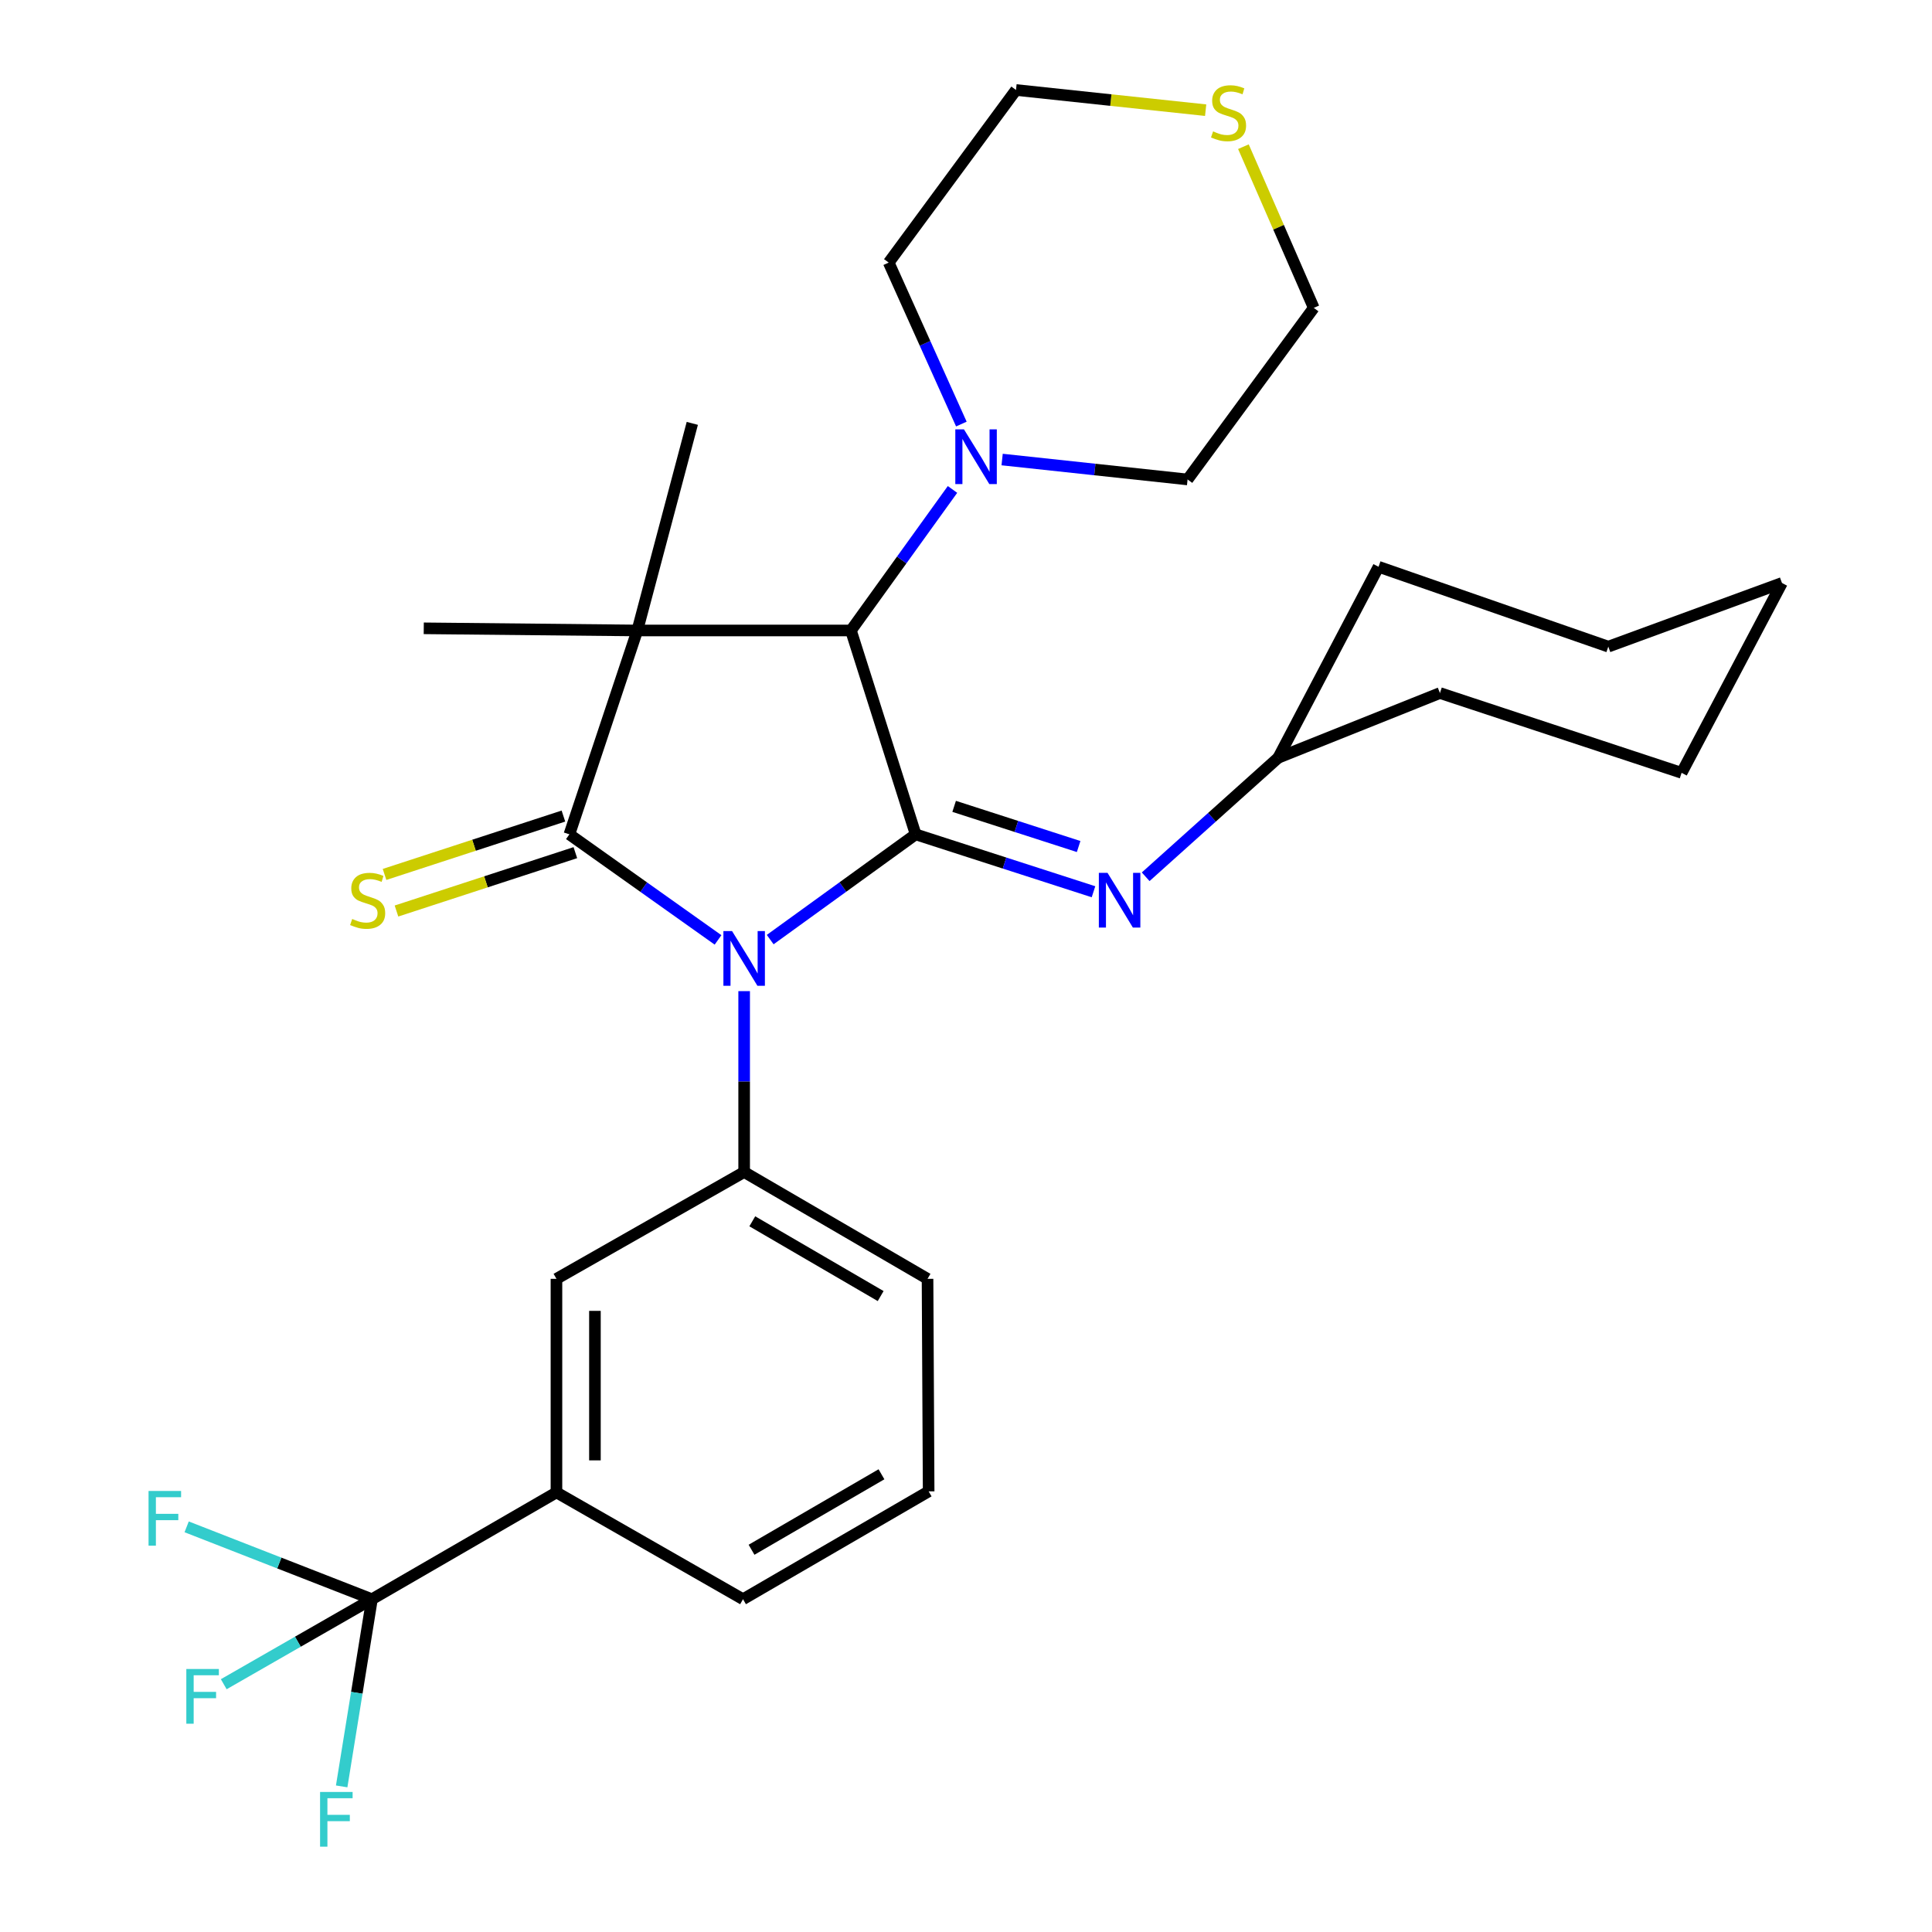 <?xml version='1.0' encoding='iso-8859-1'?>
<svg version='1.1' baseProfile='full'
              xmlns='http://www.w3.org/2000/svg'
                      xmlns:rdkit='http://www.rdkit.org/xml'
                      xmlns:xlink='http://www.w3.org/1999/xlink'
                  xml:space='preserve'
width='1000px' height='1000px' viewBox='0 0 1000 1000'>
<!-- END OF HEADER -->
<rect style='opacity:1.0;fill:#FFFFFF;stroke:none' width='1000' height='1000' x='0' y='0'> </rect>
<path class='bond-0' d='M 371.658,486.493 L 333.185,459.178' style='fill:none;fill-rule:evenodd;stroke:#0000FF;stroke-width:6px;stroke-linecap:butt;stroke-linejoin:miter;stroke-opacity:1' />
<path class='bond-0' d='M 333.185,459.178 L 294.712,431.863' style='fill:none;fill-rule:evenodd;stroke:#000000;stroke-width:6px;stroke-linecap:butt;stroke-linejoin:miter;stroke-opacity:1' />
<path class='bond-2' d='M 398.651,486.335 L 436.294,459.099' style='fill:none;fill-rule:evenodd;stroke:#0000FF;stroke-width:6px;stroke-linecap:butt;stroke-linejoin:miter;stroke-opacity:1' />
<path class='bond-2' d='M 436.294,459.099 L 473.938,431.863' style='fill:none;fill-rule:evenodd;stroke:#000000;stroke-width:6px;stroke-linecap:butt;stroke-linejoin:miter;stroke-opacity:1' />
<path class='bond-4' d='M 385.172,513.011 L 385.172,559.826' style='fill:none;fill-rule:evenodd;stroke:#0000FF;stroke-width:6px;stroke-linecap:butt;stroke-linejoin:miter;stroke-opacity:1' />
<path class='bond-4' d='M 385.172,559.826 L 385.172,606.641' style='fill:none;fill-rule:evenodd;stroke:#000000;stroke-width:6px;stroke-linecap:butt;stroke-linejoin:miter;stroke-opacity:1' />
<path class='bond-1' d='M 294.712,431.863 L 329.878,326.333' style='fill:none;fill-rule:evenodd;stroke:#000000;stroke-width:6px;stroke-linecap:butt;stroke-linejoin:miter;stroke-opacity:1' />
<path class='bond-8' d='M 291.623,422.396 L 245.329,437.502' style='fill:none;fill-rule:evenodd;stroke:#000000;stroke-width:6px;stroke-linecap:butt;stroke-linejoin:miter;stroke-opacity:1' />
<path class='bond-8' d='M 245.329,437.502 L 199.036,452.607' style='fill:none;fill-rule:evenodd;stroke:#CCCC00;stroke-width:6px;stroke-linecap:butt;stroke-linejoin:miter;stroke-opacity:1' />
<path class='bond-8' d='M 297.802,441.331 L 251.508,456.437' style='fill:none;fill-rule:evenodd;stroke:#000000;stroke-width:6px;stroke-linecap:butt;stroke-linejoin:miter;stroke-opacity:1' />
<path class='bond-8' d='M 251.508,456.437 L 205.215,471.542' style='fill:none;fill-rule:evenodd;stroke:#CCCC00;stroke-width:6px;stroke-linecap:butt;stroke-linejoin:miter;stroke-opacity:1' />
<path class='bond-15' d='M 329.878,326.333 L 219.335,325.215' style='fill:none;fill-rule:evenodd;stroke:#000000;stroke-width:6px;stroke-linecap:butt;stroke-linejoin:miter;stroke-opacity:1' />
<path class='bond-16' d='M 329.878,326.333 L 358.338,219.132' style='fill:none;fill-rule:evenodd;stroke:#000000;stroke-width:6px;stroke-linecap:butt;stroke-linejoin:miter;stroke-opacity:1' />
<path class='bond-30' d='M 329.878,326.333 L 440.443,326.333' style='fill:none;fill-rule:evenodd;stroke:#000000;stroke-width:6px;stroke-linecap:butt;stroke-linejoin:miter;stroke-opacity:1' />
<path class='bond-3' d='M 473.938,431.863 L 440.443,326.333' style='fill:none;fill-rule:evenodd;stroke:#000000;stroke-width:6px;stroke-linecap:butt;stroke-linejoin:miter;stroke-opacity:1' />
<path class='bond-6' d='M 473.938,431.863 L 519.963,446.718' style='fill:none;fill-rule:evenodd;stroke:#000000;stroke-width:6px;stroke-linecap:butt;stroke-linejoin:miter;stroke-opacity:1' />
<path class='bond-6' d='M 519.963,446.718 L 565.989,461.572' style='fill:none;fill-rule:evenodd;stroke:#0000FF;stroke-width:6px;stroke-linecap:butt;stroke-linejoin:miter;stroke-opacity:1' />
<path class='bond-6' d='M 493.863,417.365 L 526.081,427.763' style='fill:none;fill-rule:evenodd;stroke:#000000;stroke-width:6px;stroke-linecap:butt;stroke-linejoin:miter;stroke-opacity:1' />
<path class='bond-6' d='M 526.081,427.763 L 558.299,438.161' style='fill:none;fill-rule:evenodd;stroke:#0000FF;stroke-width:6px;stroke-linecap:butt;stroke-linejoin:miter;stroke-opacity:1' />
<path class='bond-7' d='M 440.443,326.333 L 466.729,289.834' style='fill:none;fill-rule:evenodd;stroke:#000000;stroke-width:6px;stroke-linecap:butt;stroke-linejoin:miter;stroke-opacity:1' />
<path class='bond-7' d='M 466.729,289.834 L 493.016,253.335' style='fill:none;fill-rule:evenodd;stroke:#0000FF;stroke-width:6px;stroke-linecap:butt;stroke-linejoin:miter;stroke-opacity:1' />
<path class='bond-10' d='M 385.172,606.641 L 288.018,661.924' style='fill:none;fill-rule:evenodd;stroke:#000000;stroke-width:6px;stroke-linecap:butt;stroke-linejoin:miter;stroke-opacity:1' />
<path class='bond-18' d='M 385.172,606.641 L 480.09,661.924' style='fill:none;fill-rule:evenodd;stroke:#000000;stroke-width:6px;stroke-linecap:butt;stroke-linejoin:miter;stroke-opacity:1' />
<path class='bond-18' d='M 389.385,632.145 L 455.828,670.842' style='fill:none;fill-rule:evenodd;stroke:#000000;stroke-width:6px;stroke-linecap:butt;stroke-linejoin:miter;stroke-opacity:1' />
<path class='bond-5' d='M 192.524,827.749 L 288.018,772.467' style='fill:none;fill-rule:evenodd;stroke:#000000;stroke-width:6px;stroke-linecap:butt;stroke-linejoin:miter;stroke-opacity:1' />
<path class='bond-12' d='M 192.524,827.749 L 154.167,849.75' style='fill:none;fill-rule:evenodd;stroke:#000000;stroke-width:6px;stroke-linecap:butt;stroke-linejoin:miter;stroke-opacity:1' />
<path class='bond-12' d='M 154.167,849.75 L 115.81,871.751' style='fill:none;fill-rule:evenodd;stroke:#33CCCC;stroke-width:6px;stroke-linecap:butt;stroke-linejoin:miter;stroke-opacity:1' />
<path class='bond-13' d='M 192.524,827.749 L 144.566,809.02' style='fill:none;fill-rule:evenodd;stroke:#000000;stroke-width:6px;stroke-linecap:butt;stroke-linejoin:miter;stroke-opacity:1' />
<path class='bond-13' d='M 144.566,809.02 L 96.609,790.29' style='fill:none;fill-rule:evenodd;stroke:#33CCCC;stroke-width:6px;stroke-linecap:butt;stroke-linejoin:miter;stroke-opacity:1' />
<path class='bond-14' d='M 192.524,827.749 L 184.685,876.191' style='fill:none;fill-rule:evenodd;stroke:#000000;stroke-width:6px;stroke-linecap:butt;stroke-linejoin:miter;stroke-opacity:1' />
<path class='bond-14' d='M 184.685,876.191 L 176.847,924.633' style='fill:none;fill-rule:evenodd;stroke:#33CCCC;stroke-width:6px;stroke-linecap:butt;stroke-linejoin:miter;stroke-opacity:1' />
<path class='bond-17' d='M 593,453.814 L 627.304,423.015' style='fill:none;fill-rule:evenodd;stroke:#0000FF;stroke-width:6px;stroke-linecap:butt;stroke-linejoin:miter;stroke-opacity:1' />
<path class='bond-17' d='M 627.304,423.015 L 661.607,392.216' style='fill:none;fill-rule:evenodd;stroke:#000000;stroke-width:6px;stroke-linecap:butt;stroke-linejoin:miter;stroke-opacity:1' />
<path class='bond-19' d='M 497.598,219.49 L 478.797,177.705' style='fill:none;fill-rule:evenodd;stroke:#0000FF;stroke-width:6px;stroke-linecap:butt;stroke-linejoin:miter;stroke-opacity:1' />
<path class='bond-19' d='M 478.797,177.705 L 459.996,135.92' style='fill:none;fill-rule:evenodd;stroke:#000000;stroke-width:6px;stroke-linecap:butt;stroke-linejoin:miter;stroke-opacity:1' />
<path class='bond-20' d='M 518.702,237.854 L 566.696,243.011' style='fill:none;fill-rule:evenodd;stroke:#0000FF;stroke-width:6px;stroke-linecap:butt;stroke-linejoin:miter;stroke-opacity:1' />
<path class='bond-20' d='M 566.696,243.011 L 614.69,248.167' style='fill:none;fill-rule:evenodd;stroke:#000000;stroke-width:6px;stroke-linecap:butt;stroke-linejoin:miter;stroke-opacity:1' />
<path class='bond-9' d='M 288.018,772.467 L 288.018,661.924' style='fill:none;fill-rule:evenodd;stroke:#000000;stroke-width:6px;stroke-linecap:butt;stroke-linejoin:miter;stroke-opacity:1' />
<path class='bond-9' d='M 307.935,755.885 L 307.935,678.505' style='fill:none;fill-rule:evenodd;stroke:#000000;stroke-width:6px;stroke-linecap:butt;stroke-linejoin:miter;stroke-opacity:1' />
<path class='bond-31' d='M 288.018,772.467 L 384.585,827.749' style='fill:none;fill-rule:evenodd;stroke:#000000;stroke-width:6px;stroke-linecap:butt;stroke-linejoin:miter;stroke-opacity:1' />
<path class='bond-11' d='M 643.587,75.922 L 661.792,117.639' style='fill:none;fill-rule:evenodd;stroke:#CCCC00;stroke-width:6px;stroke-linecap:butt;stroke-linejoin:miter;stroke-opacity:1' />
<path class='bond-11' d='M 661.792,117.639 L 679.997,159.357' style='fill:none;fill-rule:evenodd;stroke:#000000;stroke-width:6px;stroke-linecap:butt;stroke-linejoin:miter;stroke-opacity:1' />
<path class='bond-32' d='M 624.045,57.025 L 574.962,51.802' style='fill:none;fill-rule:evenodd;stroke:#CCCC00;stroke-width:6px;stroke-linecap:butt;stroke-linejoin:miter;stroke-opacity:1' />
<path class='bond-32' d='M 574.962,51.802 L 525.879,46.578' style='fill:none;fill-rule:evenodd;stroke:#000000;stroke-width:6px;stroke-linecap:butt;stroke-linejoin:miter;stroke-opacity:1' />
<path class='bond-25' d='M 661.607,392.216 L 745.316,358.721' style='fill:none;fill-rule:evenodd;stroke:#000000;stroke-width:6px;stroke-linecap:butt;stroke-linejoin:miter;stroke-opacity:1' />
<path class='bond-26' d='M 661.607,392.216 L 713.537,293.369' style='fill:none;fill-rule:evenodd;stroke:#000000;stroke-width:6px;stroke-linecap:butt;stroke-linejoin:miter;stroke-opacity:1' />
<path class='bond-22' d='M 480.09,661.924 L 480.666,771.935' style='fill:none;fill-rule:evenodd;stroke:#000000;stroke-width:6px;stroke-linecap:butt;stroke-linejoin:miter;stroke-opacity:1' />
<path class='bond-24' d='M 459.996,135.92 L 525.879,46.578' style='fill:none;fill-rule:evenodd;stroke:#000000;stroke-width:6px;stroke-linecap:butt;stroke-linejoin:miter;stroke-opacity:1' />
<path class='bond-23' d='M 614.69,248.167 L 679.997,159.357' style='fill:none;fill-rule:evenodd;stroke:#000000;stroke-width:6px;stroke-linecap:butt;stroke-linejoin:miter;stroke-opacity:1' />
<path class='bond-21' d='M 384.585,827.749 L 480.666,771.935' style='fill:none;fill-rule:evenodd;stroke:#000000;stroke-width:6px;stroke-linecap:butt;stroke-linejoin:miter;stroke-opacity:1' />
<path class='bond-21' d='M 388.993,802.154 L 456.249,763.085' style='fill:none;fill-rule:evenodd;stroke:#000000;stroke-width:6px;stroke-linecap:butt;stroke-linejoin:miter;stroke-opacity:1' />
<path class='bond-28' d='M 745.316,358.721 L 870.399,400.017' style='fill:none;fill-rule:evenodd;stroke:#000000;stroke-width:6px;stroke-linecap:butt;stroke-linejoin:miter;stroke-opacity:1' />
<path class='bond-27' d='M 713.537,293.369 L 832.456,334.698' style='fill:none;fill-rule:evenodd;stroke:#000000;stroke-width:6px;stroke-linecap:butt;stroke-linejoin:miter;stroke-opacity:1' />
<path class='bond-29' d='M 832.456,334.698 L 922.34,301.746' style='fill:none;fill-rule:evenodd;stroke:#000000;stroke-width:6px;stroke-linecap:butt;stroke-linejoin:miter;stroke-opacity:1' />
<path class='bond-33' d='M 870.399,400.017 L 922.34,301.746' style='fill:none;fill-rule:evenodd;stroke:#000000;stroke-width:6px;stroke-linecap:butt;stroke-linejoin:miter;stroke-opacity:1' />
<path  class='atom-0' d='M 378.912 481.927
L 388.192 496.927
Q 389.112 498.407, 390.592 501.087
Q 392.072 503.767, 392.152 503.927
L 392.152 481.927
L 395.912 481.927
L 395.912 510.247
L 392.032 510.247
L 382.072 493.847
Q 380.912 491.927, 379.672 489.727
Q 378.472 487.527, 378.112 486.847
L 378.112 510.247
L 374.432 510.247
L 374.432 481.927
L 378.912 481.927
' fill='#0000FF'/>
<path  class='atom-7' d='M 573.242 451.774
L 582.522 466.774
Q 583.442 468.254, 584.922 470.934
Q 586.402 473.614, 586.482 473.774
L 586.482 451.774
L 590.242 451.774
L 590.242 480.094
L 586.362 480.094
L 576.402 463.694
Q 575.242 461.774, 574.002 459.574
Q 572.802 457.374, 572.442 456.694
L 572.442 480.094
L 568.762 480.094
L 568.762 451.774
L 573.242 451.774
' fill='#0000FF'/>
<path  class='atom-8' d='M 498.949 222.245
L 508.229 237.245
Q 509.149 238.725, 510.629 241.405
Q 512.109 244.085, 512.189 244.245
L 512.189 222.245
L 515.949 222.245
L 515.949 250.565
L 512.069 250.565
L 502.109 234.165
Q 500.949 232.245, 499.709 230.045
Q 498.509 227.845, 498.149 227.165
L 498.149 250.565
L 494.469 250.565
L 494.469 222.245
L 498.949 222.245
' fill='#0000FF'/>
<path  class='atom-9' d='M 182.299 475.654
Q 182.619 475.774, 183.939 476.334
Q 185.259 476.894, 186.699 477.254
Q 188.179 477.574, 189.619 477.574
Q 192.299 477.574, 193.859 476.294
Q 195.419 474.974, 195.419 472.694
Q 195.419 471.134, 194.619 470.174
Q 193.859 469.214, 192.659 468.694
Q 191.459 468.174, 189.459 467.574
Q 186.939 466.814, 185.419 466.094
Q 183.939 465.374, 182.859 463.854
Q 181.819 462.334, 181.819 459.774
Q 181.819 456.214, 184.219 454.014
Q 186.659 451.814, 191.459 451.814
Q 194.739 451.814, 198.459 453.374
L 197.539 456.454
Q 194.139 455.054, 191.579 455.054
Q 188.819 455.054, 187.299 456.214
Q 185.779 457.334, 185.819 459.294
Q 185.819 460.814, 186.579 461.734
Q 187.379 462.654, 188.499 463.174
Q 189.659 463.694, 191.579 464.294
Q 194.139 465.094, 195.659 465.894
Q 197.179 466.694, 198.259 468.334
Q 199.379 469.934, 199.379 472.694
Q 199.379 476.614, 196.739 478.734
Q 194.139 480.814, 189.779 480.814
Q 187.259 480.814, 185.339 480.254
Q 183.459 479.734, 181.219 478.814
L 182.299 475.654
' fill='#CCCC00'/>
<path  class='atom-12' d='M 627.891 68.005
Q 628.211 68.126, 629.531 68.686
Q 630.851 69.246, 632.291 69.606
Q 633.771 69.925, 635.211 69.925
Q 637.891 69.925, 639.451 68.645
Q 641.011 67.326, 641.011 65.046
Q 641.011 63.486, 640.211 62.526
Q 639.451 61.566, 638.251 61.045
Q 637.051 60.526, 635.051 59.925
Q 632.531 59.166, 631.011 58.446
Q 629.531 57.725, 628.451 56.206
Q 627.411 54.685, 627.411 52.126
Q 627.411 48.566, 629.811 46.365
Q 632.251 44.166, 637.051 44.166
Q 640.331 44.166, 644.051 45.725
L 643.131 48.806
Q 639.731 47.406, 637.171 47.406
Q 634.411 47.406, 632.891 48.566
Q 631.371 49.685, 631.411 51.645
Q 631.411 53.166, 632.171 54.086
Q 632.971 55.005, 634.091 55.526
Q 635.251 56.045, 637.171 56.645
Q 639.731 57.446, 641.251 58.245
Q 642.771 59.045, 643.851 60.685
Q 644.971 62.285, 644.971 65.046
Q 644.971 68.966, 642.331 71.085
Q 639.731 73.165, 635.371 73.165
Q 632.851 73.165, 630.931 72.606
Q 629.051 72.085, 626.811 71.165
L 627.891 68.005
' fill='#CCCC00'/>
<path  class='atom-13' d='M 96.444 863.87
L 113.284 863.87
L 113.284 867.11
L 100.244 867.11
L 100.244 875.71
L 111.844 875.71
L 111.844 878.99
L 100.244 878.99
L 100.244 892.19
L 96.444 892.19
L 96.444 863.87
' fill='#33CCCC'/>
<path  class='atom-14' d='M 76.891 771.718
L 93.731 771.718
L 93.731 774.958
L 80.691 774.958
L 80.691 783.558
L 92.291 783.558
L 92.291 786.838
L 80.691 786.838
L 80.691 800.038
L 76.891 800.038
L 76.891 771.718
' fill='#33CCCC'/>
<path  class='atom-15' d='M 165.669 927.518
L 182.509 927.518
L 182.509 930.758
L 169.469 930.758
L 169.469 939.358
L 181.069 939.358
L 181.069 942.638
L 169.469 942.638
L 169.469 955.838
L 165.669 955.838
L 165.669 927.518
' fill='#33CCCC'/>
</svg>
